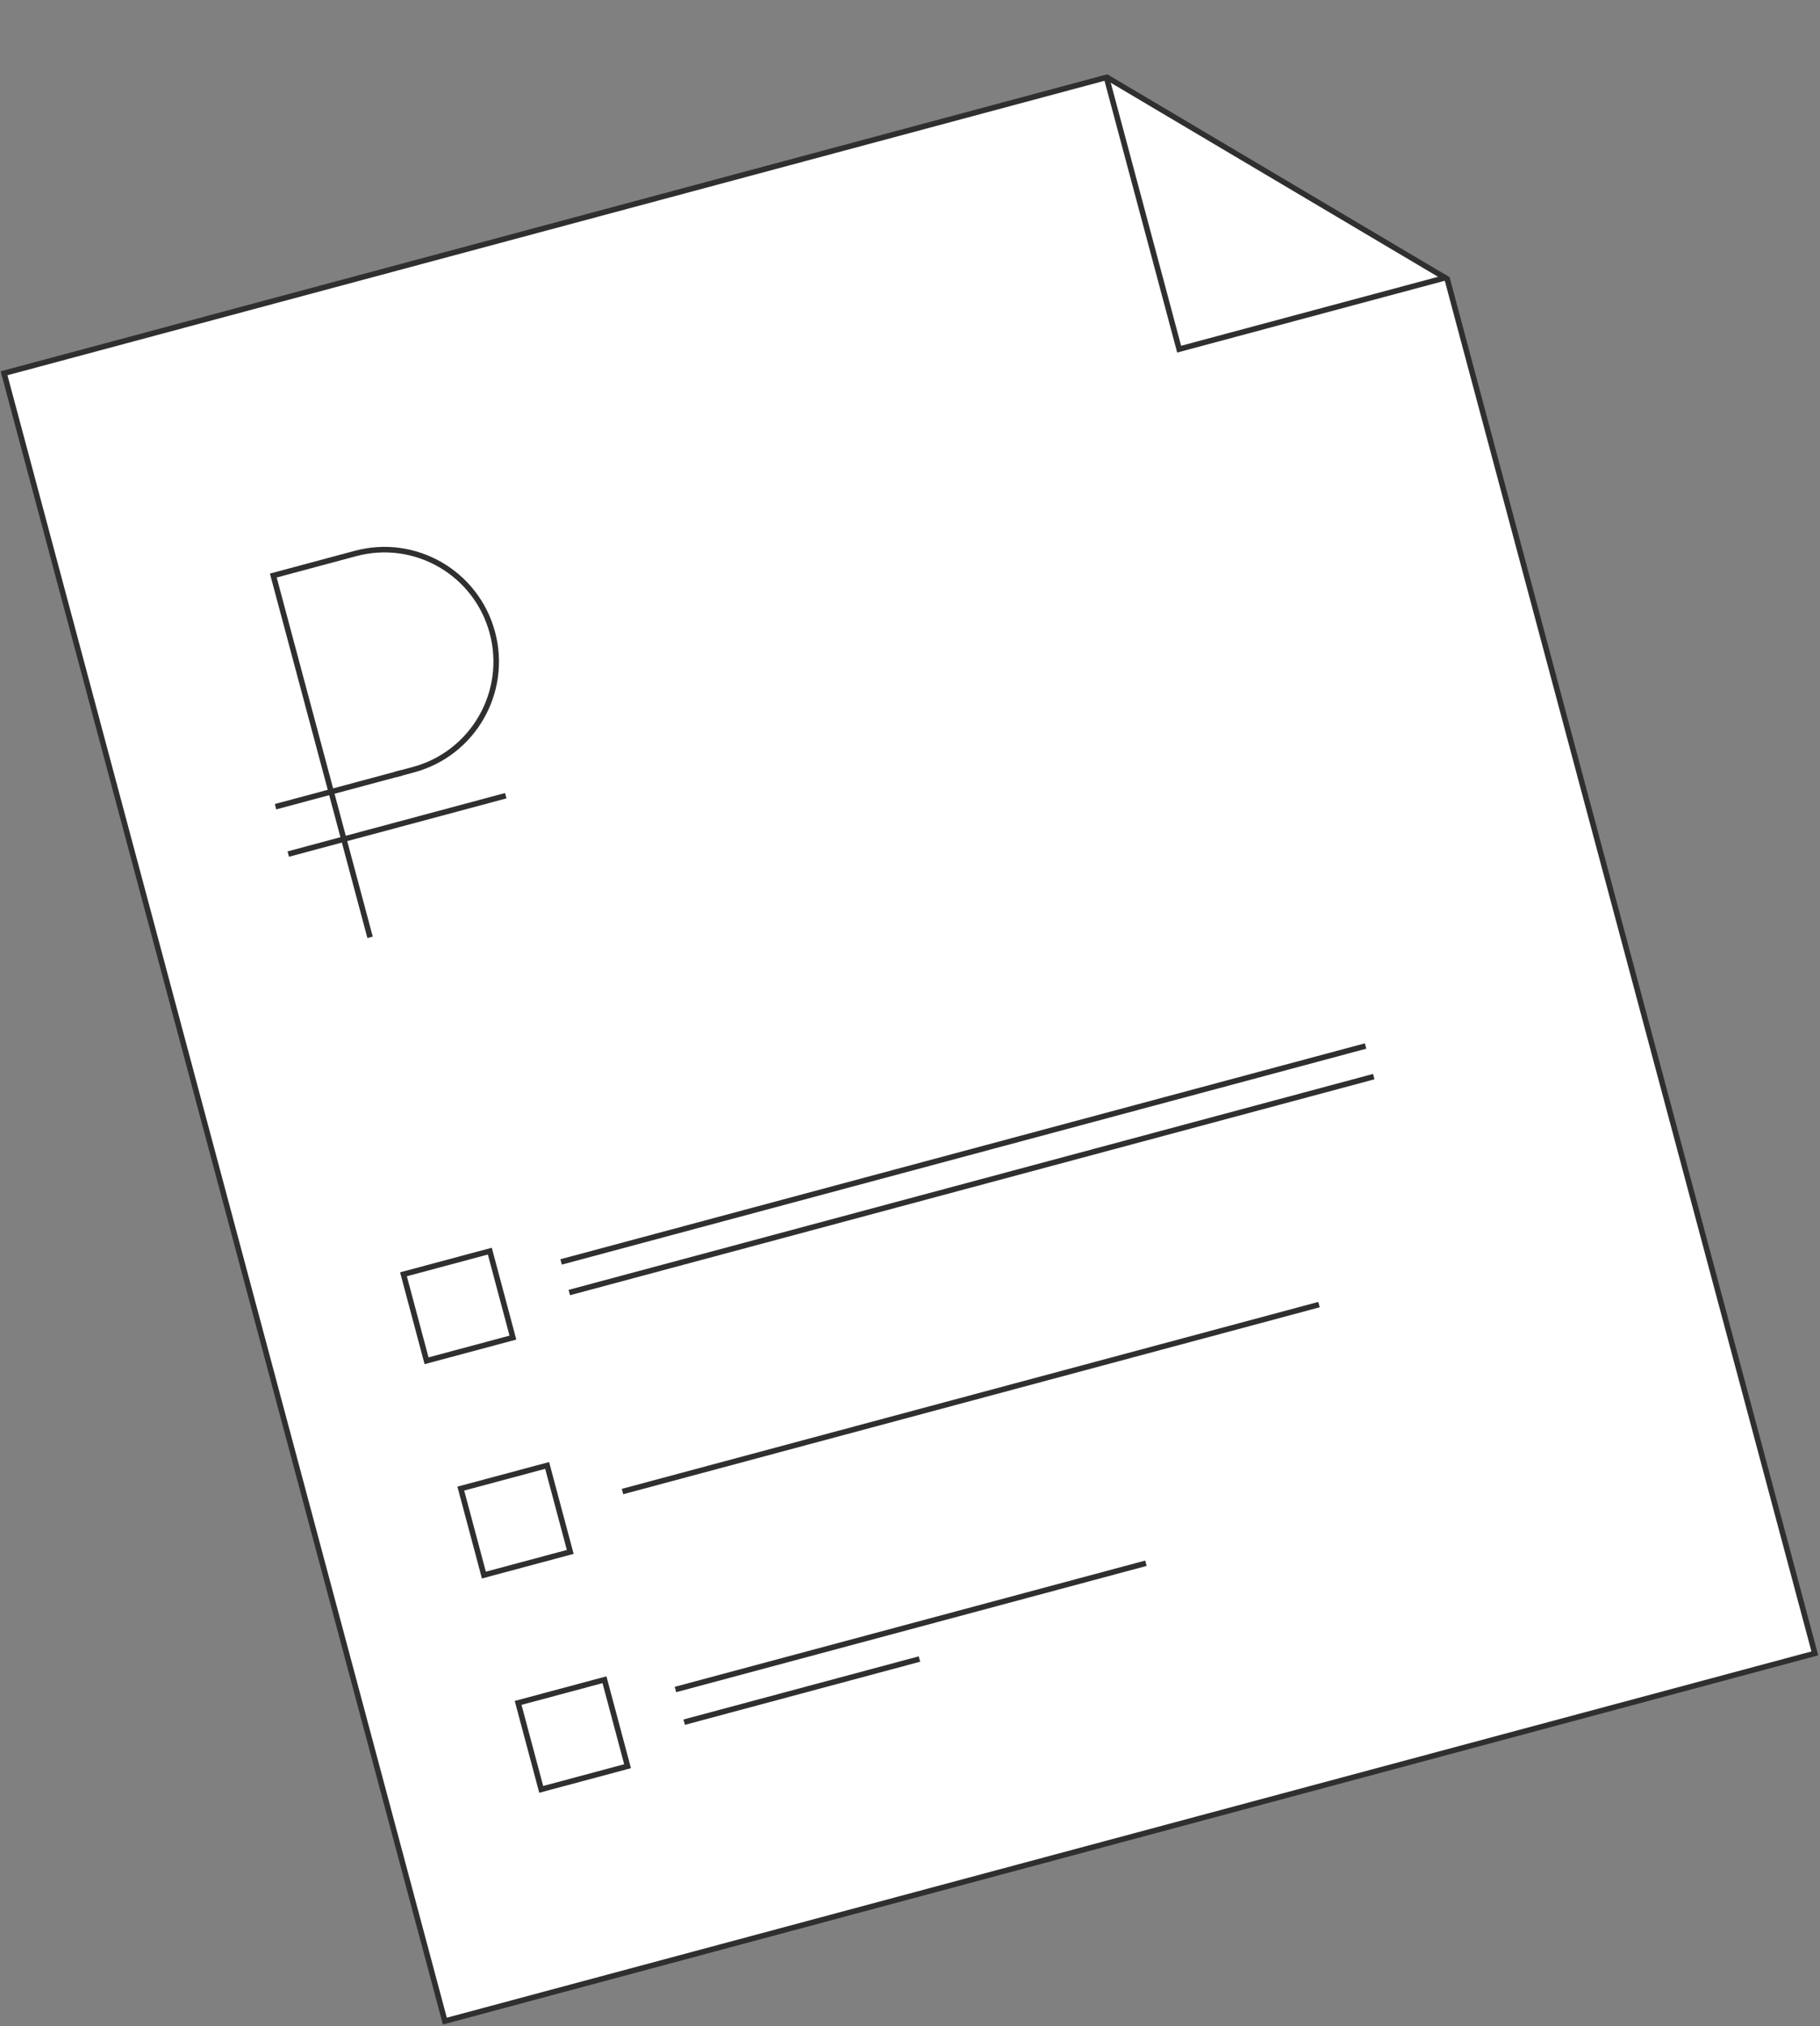 <?xml version="1.0" encoding="UTF-8"?> <svg xmlns="http://www.w3.org/2000/svg" width="328" height="365" viewBox="0 0 328 365" fill="none"><rect x="0" y="0" width="328" height="365" fill="#808080" stroke="none"/> <path d="M327.069 297.872L80.172 364.116L0.733 67.249L199.488 13.921L260.811 50.261L327.069 297.872Z" fill="white" stroke="#2F2F2F"></path> <path d="M199.328 13.654L212.507 62.904L260.762 49.957" stroke="#2F2F2F"></path> <path d="M101.121 227.346L246.106 188.446M102.597 232.862L247.581 193.961" stroke="#2F2F2F"></path> <path d="M112.188 268.712L237.715 235.032" stroke="#2F2F2F"></path> <path d="M121.73 304.378L206.52 281.629M123.305 310.262L165.7 298.887" stroke="#2F2F2F"></path> <rect x="0.612" y="0.353" width="16.109" height="16.128" transform="matrix(0.966 -0.259 0.258 0.966 72.031 229.391)" stroke="#2F2F2F"></rect> <rect x="0.612" y="0.353" width="16.109" height="16.128" transform="matrix(0.966 -0.259 0.258 0.966 82.363 267.999)" stroke="#2F2F2F"></rect> <rect x="0.612" y="0.353" width="16.109" height="16.128" transform="matrix(0.966 -0.259 0.258 0.966 92.695 306.607)" stroke="#2F2F2F"></rect> <path d="M71.147 139.566L74.496 138.667C85.238 135.785 91.613 124.728 88.735 113.971C85.856 103.214 74.814 96.831 64.072 99.713L49.256 103.688L61.965 151.182M61.965 151.182L66.695 168.862M61.965 151.182L51.951 153.869M61.965 151.182L91.145 143.353" stroke="#2F2F2F"></path> <path d="M49.656 145.333L72.434 139.222" stroke="#2F2F2F"></path> </svg> 
